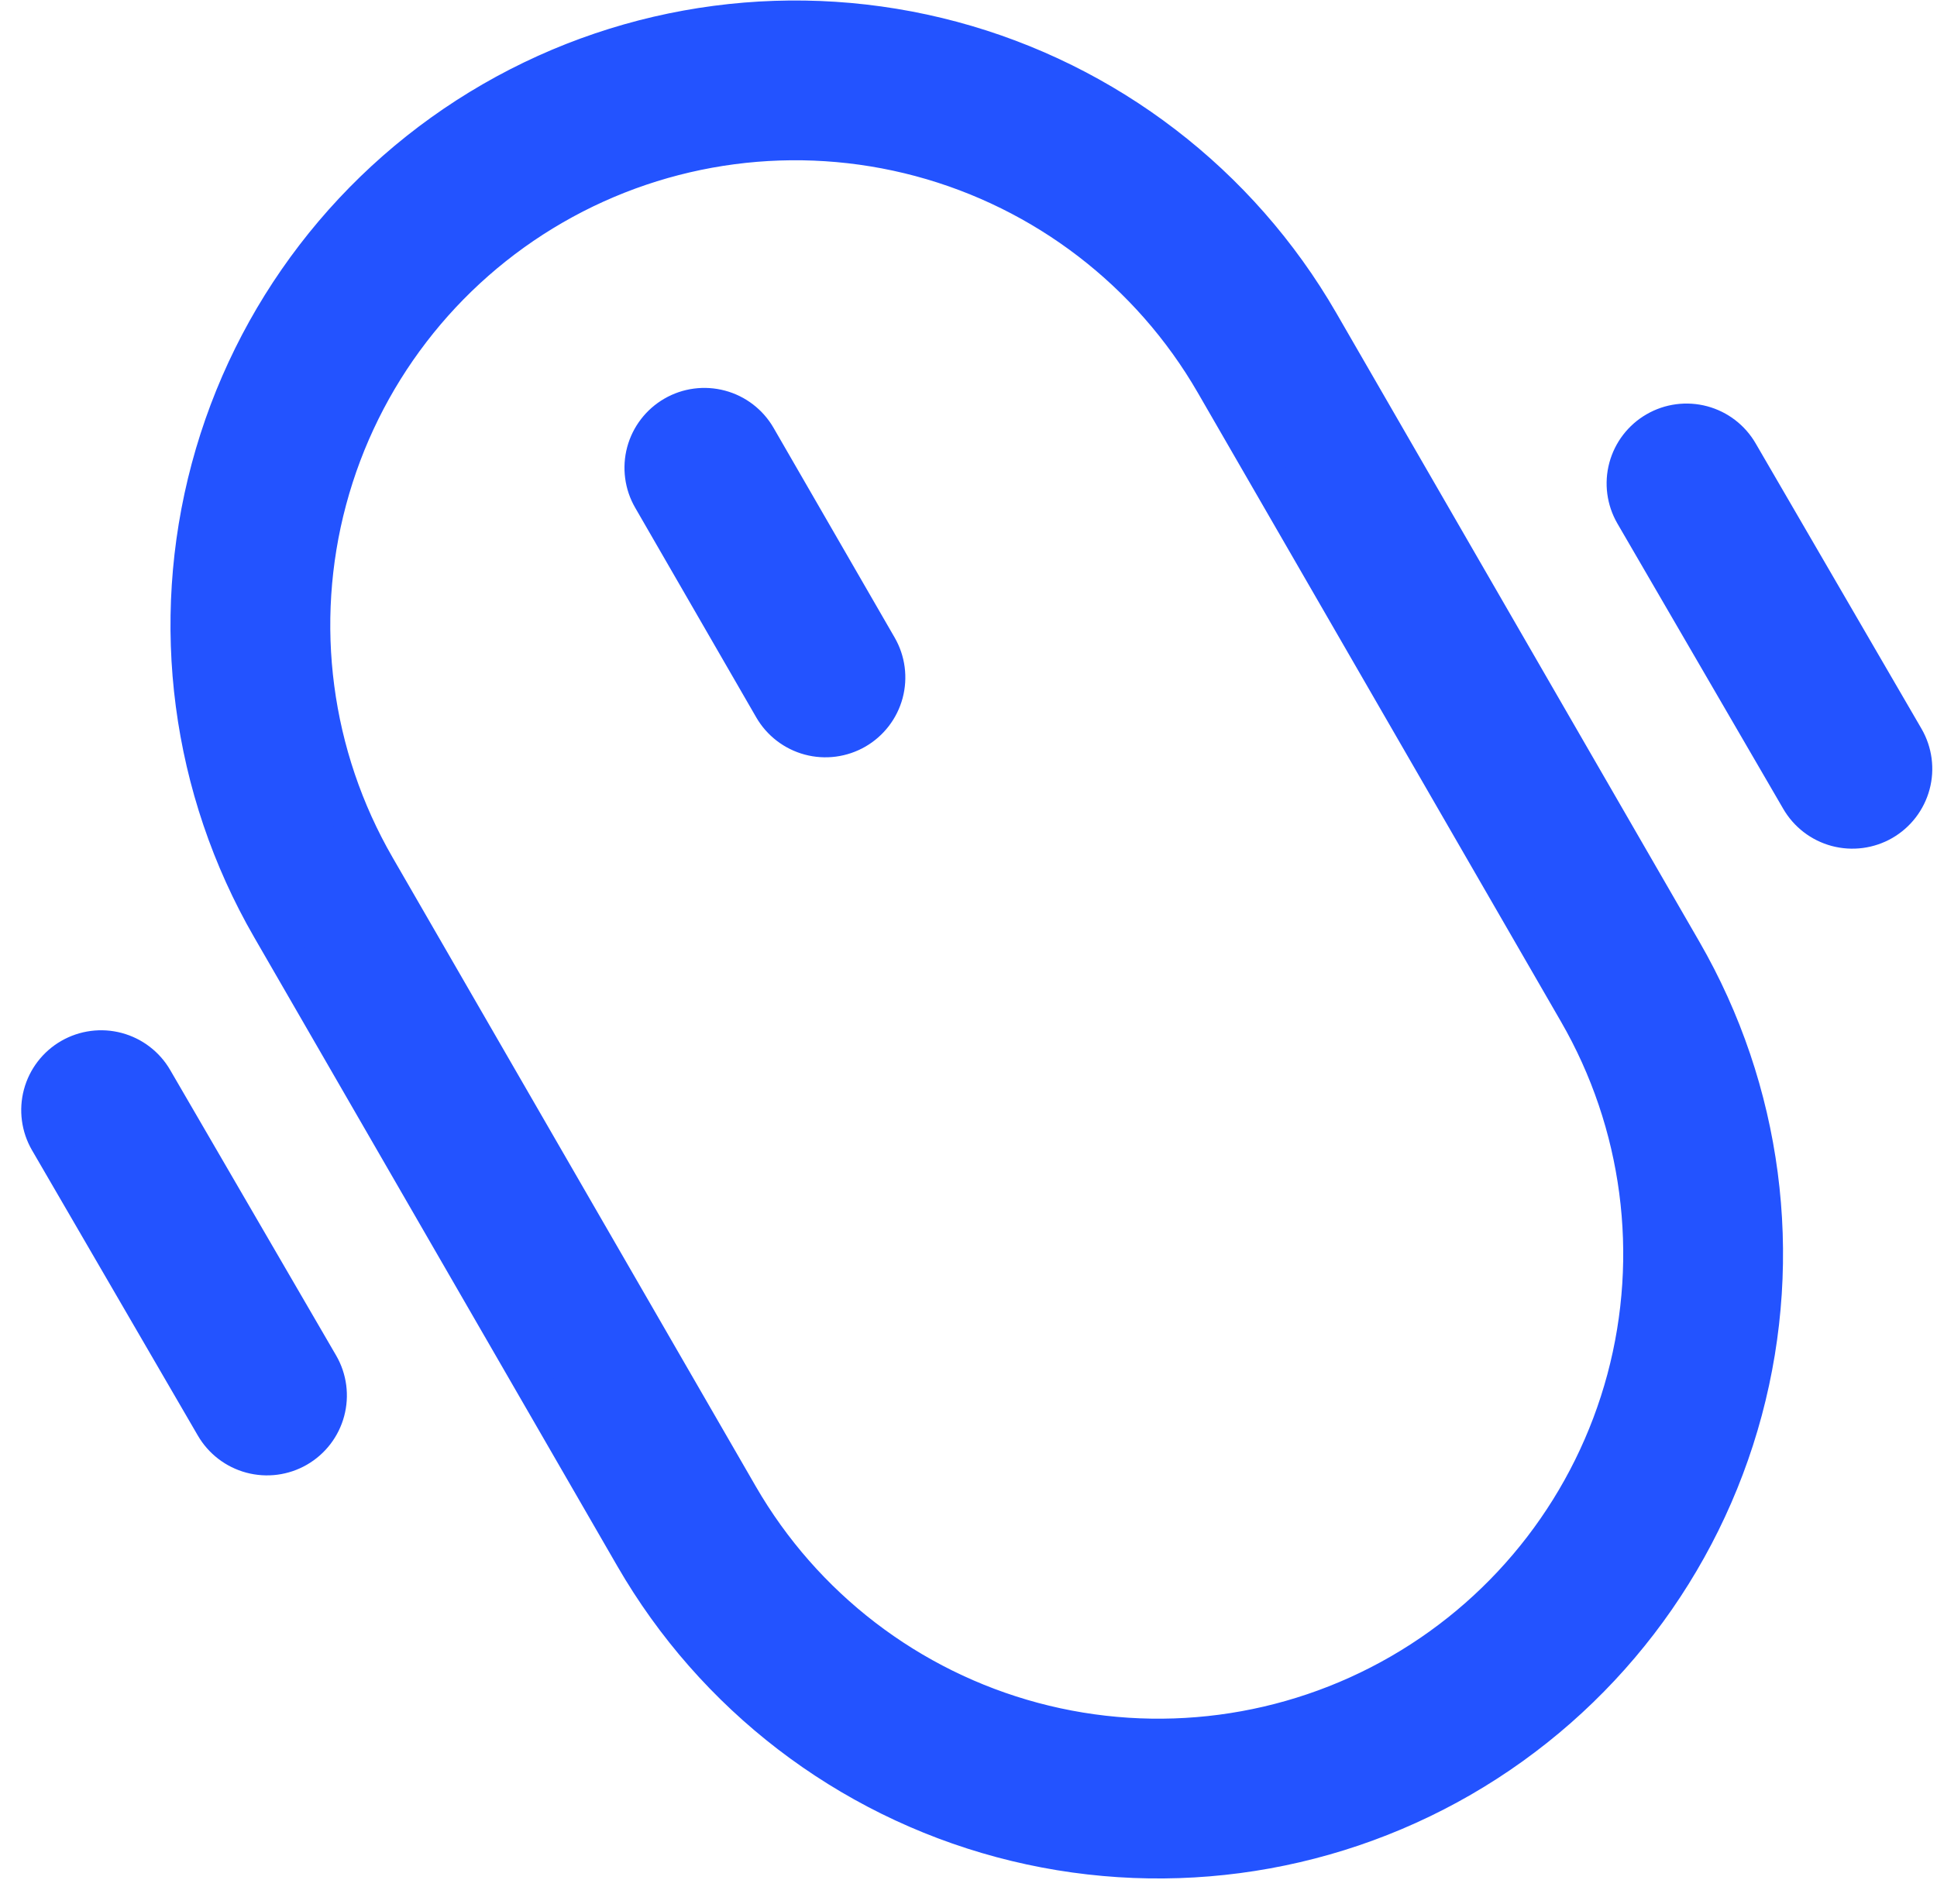 <svg width="60" height="59" viewBox="0 0 60 59" fill="none" xmlns="http://www.w3.org/2000/svg">
<path d="M20.881 12.87C21.311 12.621 21.823 12.554 22.304 12.683C22.784 12.811 23.194 13.126 23.442 13.556L27.192 20.052C27.441 20.482 27.508 20.994 27.38 21.474C27.251 21.955 26.936 22.364 26.506 22.613C26.075 22.861 25.563 22.929 25.083 22.8C24.603 22.671 24.193 22.357 23.945 21.927L20.195 15.431C19.946 15.001 19.879 14.489 20.007 14.008C20.136 13.528 20.45 13.119 20.881 12.87ZM48.871 31.351C50.86 34.796 51.399 38.89 50.37 42.733C49.34 46.576 46.826 49.852 43.381 51.841C39.936 53.83 35.841 54.369 31.999 53.34C28.156 52.31 24.88 49.796 22.89 46.351L11.64 26.865C9.651 23.42 9.112 19.326 10.142 15.483C11.172 11.64 13.686 8.364 17.131 6.375C20.576 4.386 24.671 3.847 28.513 4.876C32.356 5.906 35.632 8.42 37.621 11.865L48.871 31.351ZM15.256 3.127C10.949 5.614 7.807 9.709 6.52 14.512C5.233 19.316 5.906 24.434 8.393 28.74L19.643 48.226C22.129 52.532 26.225 55.675 31.028 56.962C35.831 58.249 40.949 57.575 45.256 55.089C49.562 52.602 52.705 48.507 53.992 43.704C55.279 38.9 54.605 33.782 52.119 29.476L40.869 9.99C38.382 5.684 34.287 2.541 29.484 1.254C24.68 -0.033 19.562 0.641 15.256 3.127Z" fill="#2353FF"/>
<path d="M52.726 13.167C52.246 13.039 51.734 13.106 51.304 13.355C50.873 13.603 50.559 14.013 50.43 14.493C50.301 14.974 50.369 15.485 50.617 15.916L55.755 24.757C56.004 25.188 56.413 25.502 56.893 25.631C57.374 25.759 57.886 25.692 58.316 25.444C58.747 25.195 59.061 24.785 59.19 24.305C59.319 23.825 59.251 23.313 59.002 22.882L53.865 14.041C53.616 13.61 53.207 13.296 52.726 13.167Z" fill="#2353FF"/>
<path d="M3.618 32.585C3.138 32.456 2.626 32.524 2.195 32.772C1.764 33.021 1.45 33.43 1.321 33.911C1.193 34.391 1.26 34.903 1.509 35.334L6.646 44.175C6.895 44.605 7.305 44.92 7.785 45.048C8.265 45.177 8.777 45.11 9.208 44.861C9.638 44.612 9.953 44.203 10.081 43.722C10.21 43.242 10.143 42.73 9.894 42.3L4.756 33.459C4.508 33.028 4.098 32.714 3.618 32.585Z" fill="#2353FF"/>
<path d="M20.881 12.87C21.311 12.621 21.823 12.554 22.304 12.683C22.784 12.811 23.194 13.126 23.442 13.556L27.192 20.052C27.441 20.482 27.508 20.994 27.38 21.474C27.251 21.955 26.936 22.364 26.506 22.613C26.075 22.861 25.563 22.929 25.083 22.8C24.603 22.671 24.193 22.357 23.945 21.927L20.195 15.431C19.946 15.001 19.879 14.489 20.007 14.008C20.136 13.528 20.45 13.119 20.881 12.87ZM48.871 31.351C50.86 34.796 51.399 38.89 50.37 42.733C49.34 46.576 46.826 49.852 43.381 51.841C39.936 53.83 35.841 54.369 31.999 53.34C28.156 52.31 24.88 49.796 22.89 46.351L11.64 26.865C9.651 23.42 9.112 19.326 10.142 15.483C11.172 11.64 13.686 8.364 17.131 6.375C20.576 4.386 24.671 3.847 28.513 4.876C32.356 5.906 35.632 8.42 37.621 11.865L48.871 31.351ZM15.256 3.127C10.949 5.614 7.807 9.709 6.52 14.512C5.233 19.316 5.906 24.434 8.393 28.74L19.643 48.226C22.129 52.532 26.225 55.675 31.028 56.962C35.831 58.249 40.949 57.575 45.256 55.089C49.562 52.602 52.705 48.507 53.992 43.704C55.279 38.9 54.605 33.782 52.119 29.476L40.869 9.99C38.382 5.684 34.287 2.541 29.484 1.254C24.68 -0.033 19.562 0.641 15.256 3.127Z" stroke="#2353FF" stroke-width="1.2"/>
<path d="M52.726 13.167C52.246 13.039 51.734 13.106 51.304 13.355C50.873 13.603 50.559 14.013 50.43 14.493C50.301 14.974 50.369 15.485 50.617 15.916L55.755 24.757C56.004 25.188 56.413 25.502 56.893 25.631C57.374 25.759 57.886 25.692 58.316 25.444C58.747 25.195 59.061 24.785 59.19 24.305C59.319 23.825 59.251 23.313 59.002 22.882L53.865 14.041C53.616 13.61 53.207 13.296 52.726 13.167Z" stroke="#2353FF" stroke-width="1.2"/>
<path d="M3.618 32.585C3.138 32.456 2.626 32.524 2.195 32.772C1.764 33.021 1.45 33.43 1.321 33.911C1.193 34.391 1.26 34.903 1.509 35.334L6.646 44.175C6.895 44.605 7.305 44.92 7.785 45.048C8.265 45.177 8.777 45.11 9.208 44.861C9.638 44.612 9.953 44.203 10.081 43.722C10.21 43.242 10.143 42.73 9.894 42.3L4.756 33.459C4.508 33.028 4.098 32.714 3.618 32.585Z" stroke="#2353FF" stroke-width="1.2"/>
</svg>
